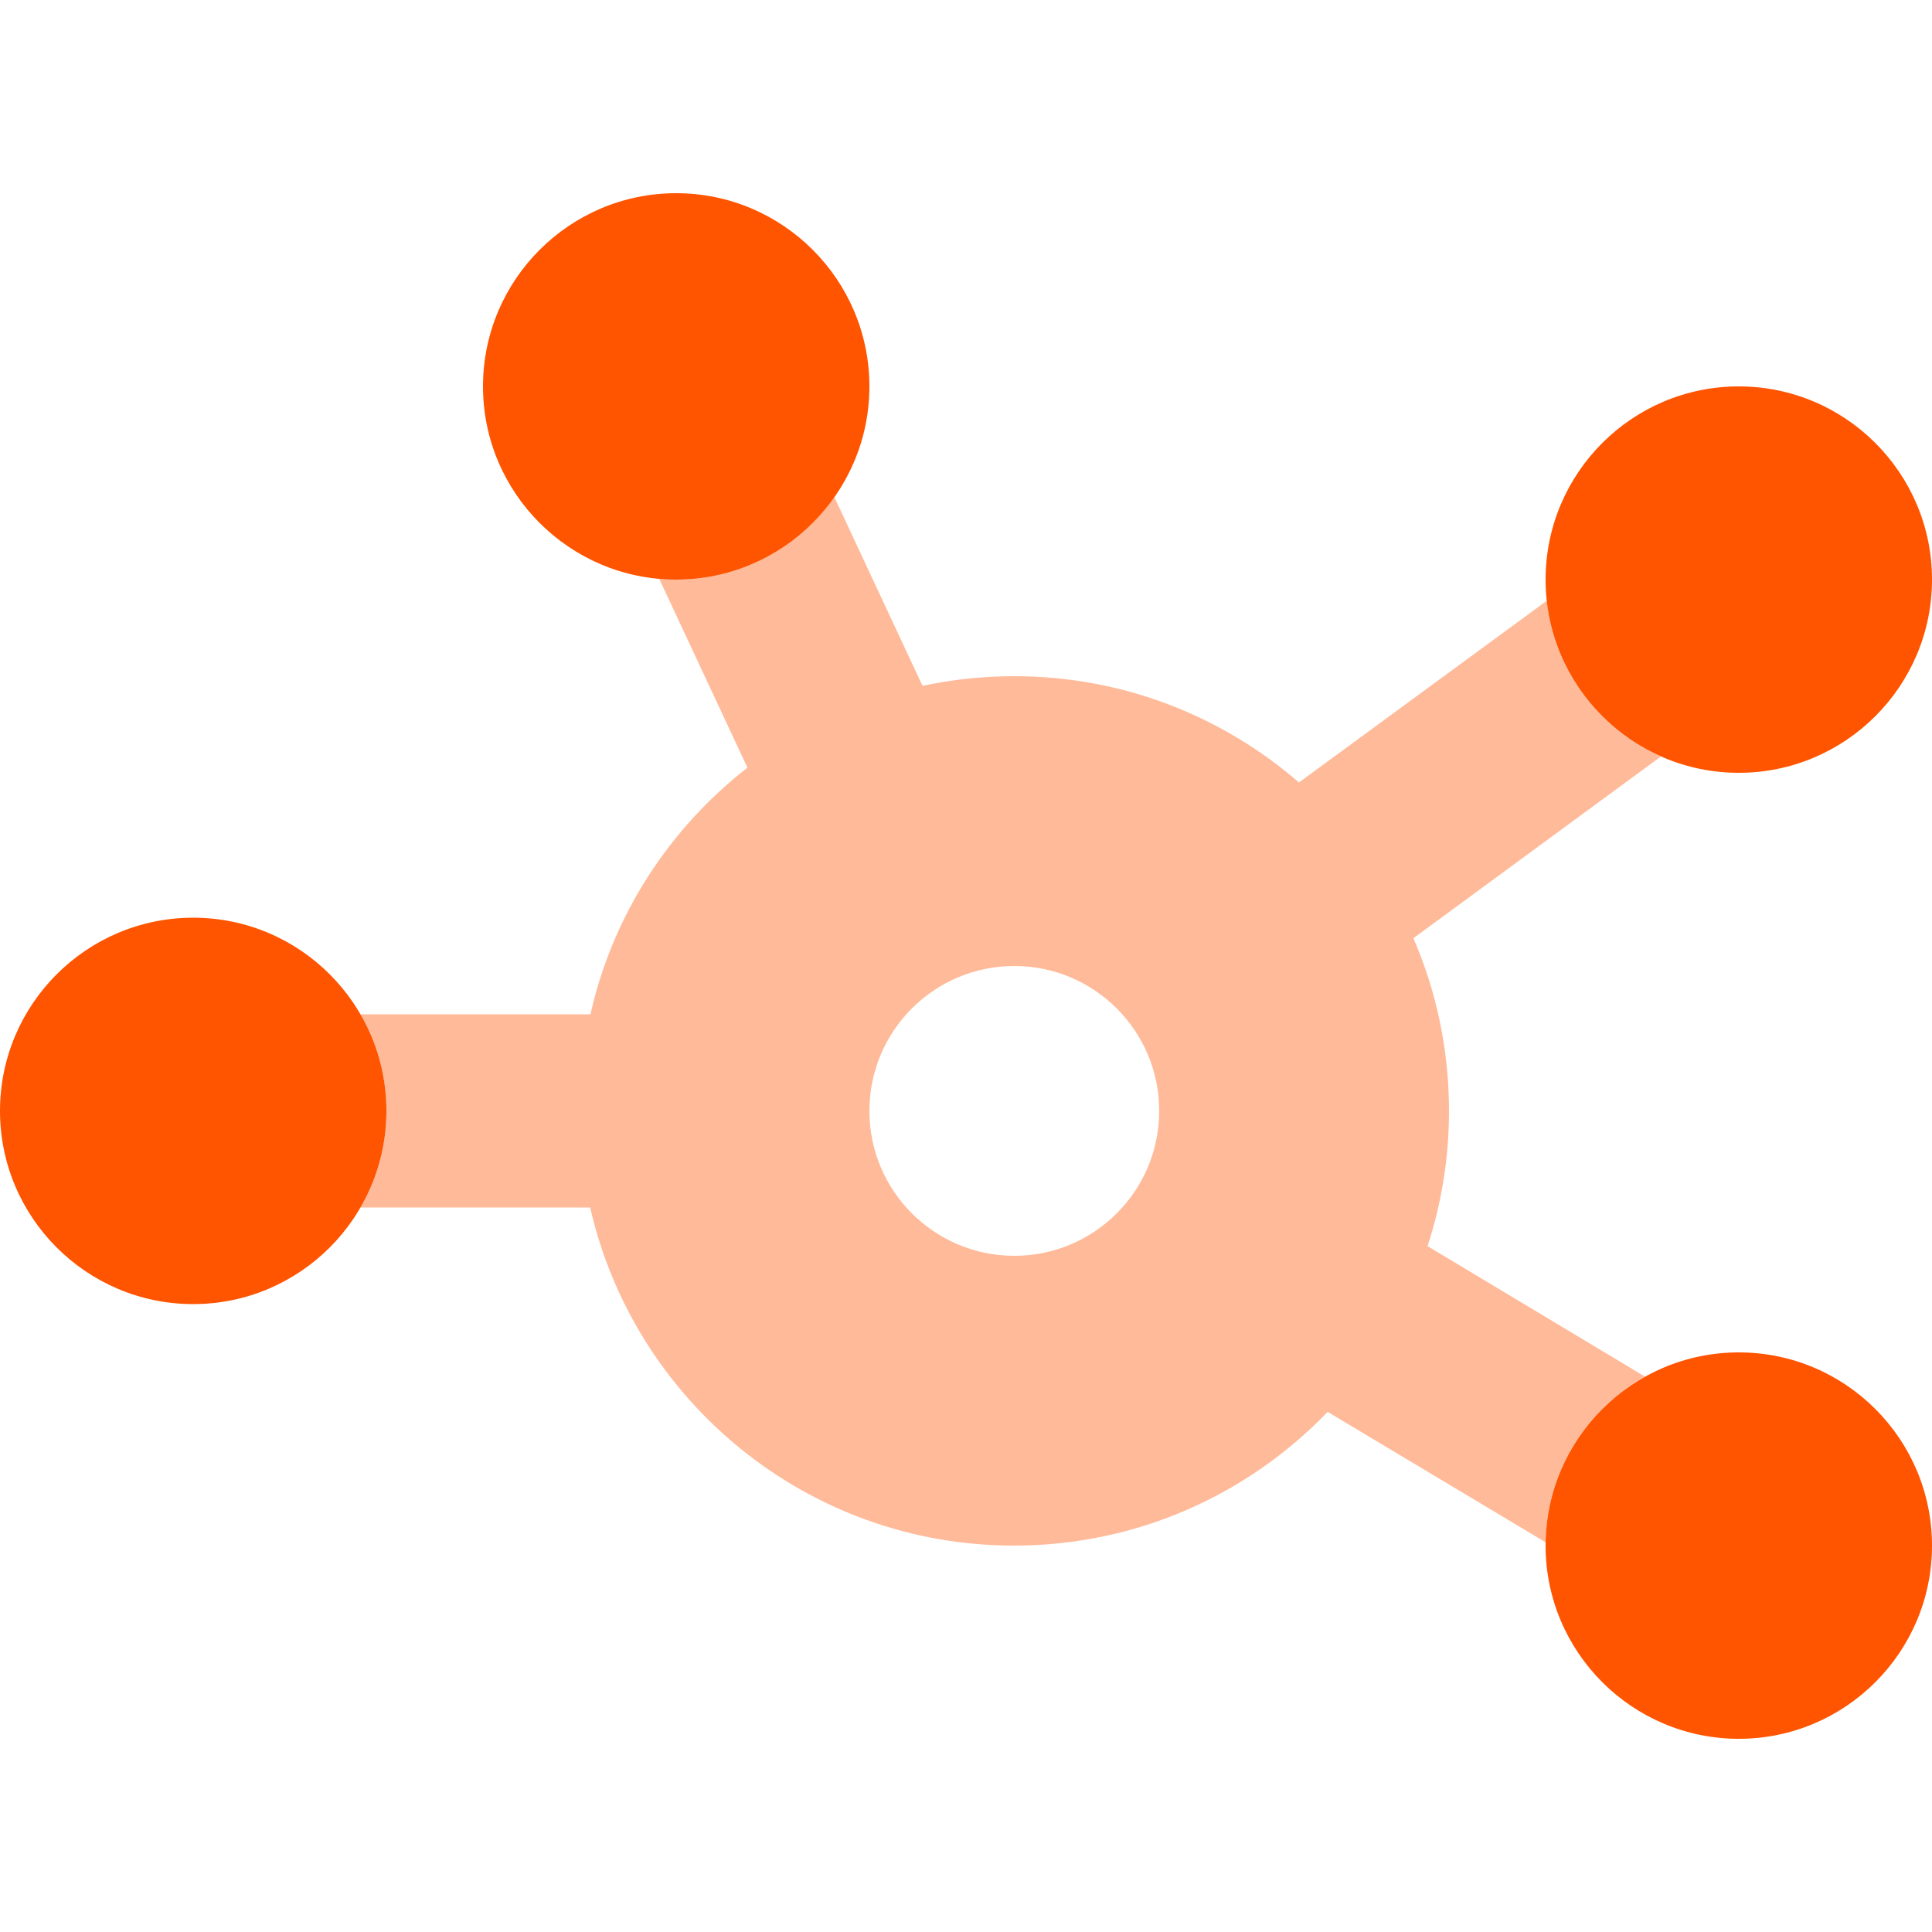 <svg xmlns="http://www.w3.org/2000/svg" viewBox="0 0 640 640"><!--!Font Awesome Pro 7.0.0 by @fontawesome - https://fontawesome.com License - https://fontawesome.com/license (Commercial License) Copyright 2025 Fonticons, Inc.--><path opacity=".4" fill="#ff5400" d="M119.4 336C124.8 345.4 128 356.3 128 368C128 379.7 124.9 390.6 119.4 400L195.5 400C210.1 464.1 267.4 512 335.9 512C376.7 512 413.6 495 439.8 467.7L512 510.9C512.4 487.3 525.6 466.8 544.9 456L472.9 412.8C477.5 398.7 480 383.6 480 368C480 347.7 475.8 328.3 468.2 310.8L550.2 250.6C529.7 241.6 514.9 222.1 512.4 199L430.3 259.2C405 237.3 372.1 224 336 224C325.6 224 315.4 225.1 305.6 227.2L276.4 164.7C264.8 181.2 245.7 192 224 192C222.1 192 220.3 191.9 218.4 191.8L247.6 254.3C221.8 274.4 203 303 195.6 336L119.5 336zM384 368C384 394.5 362.5 416 336 416C309.5 416 288 394.5 288 368C288 341.5 309.5 320 336 320C362.5 320 384 341.5 384 368z"/><path fill="#ff5400" d="M224 192C259.3 192 288 163.3 288 128C288 92.7 259.3 64 224 64C188.7 64 160 92.7 160 128C160 163.3 188.7 192 224 192zM576 256C611.3 256 640 227.3 640 192C640 156.7 611.3 128 576 128C540.7 128 512 156.7 512 192C512 227.3 540.7 256 576 256zM640 512C640 476.7 611.3 448 576 448C540.7 448 512 476.7 512 512C512 547.3 540.7 576 576 576C611.3 576 640 547.3 640 512zM64 432C99.3 432 128 403.3 128 368C128 332.7 99.3 304 64 304C28.7 304 0 332.7 0 368C0 403.3 28.7 432 64 432z"/></svg>